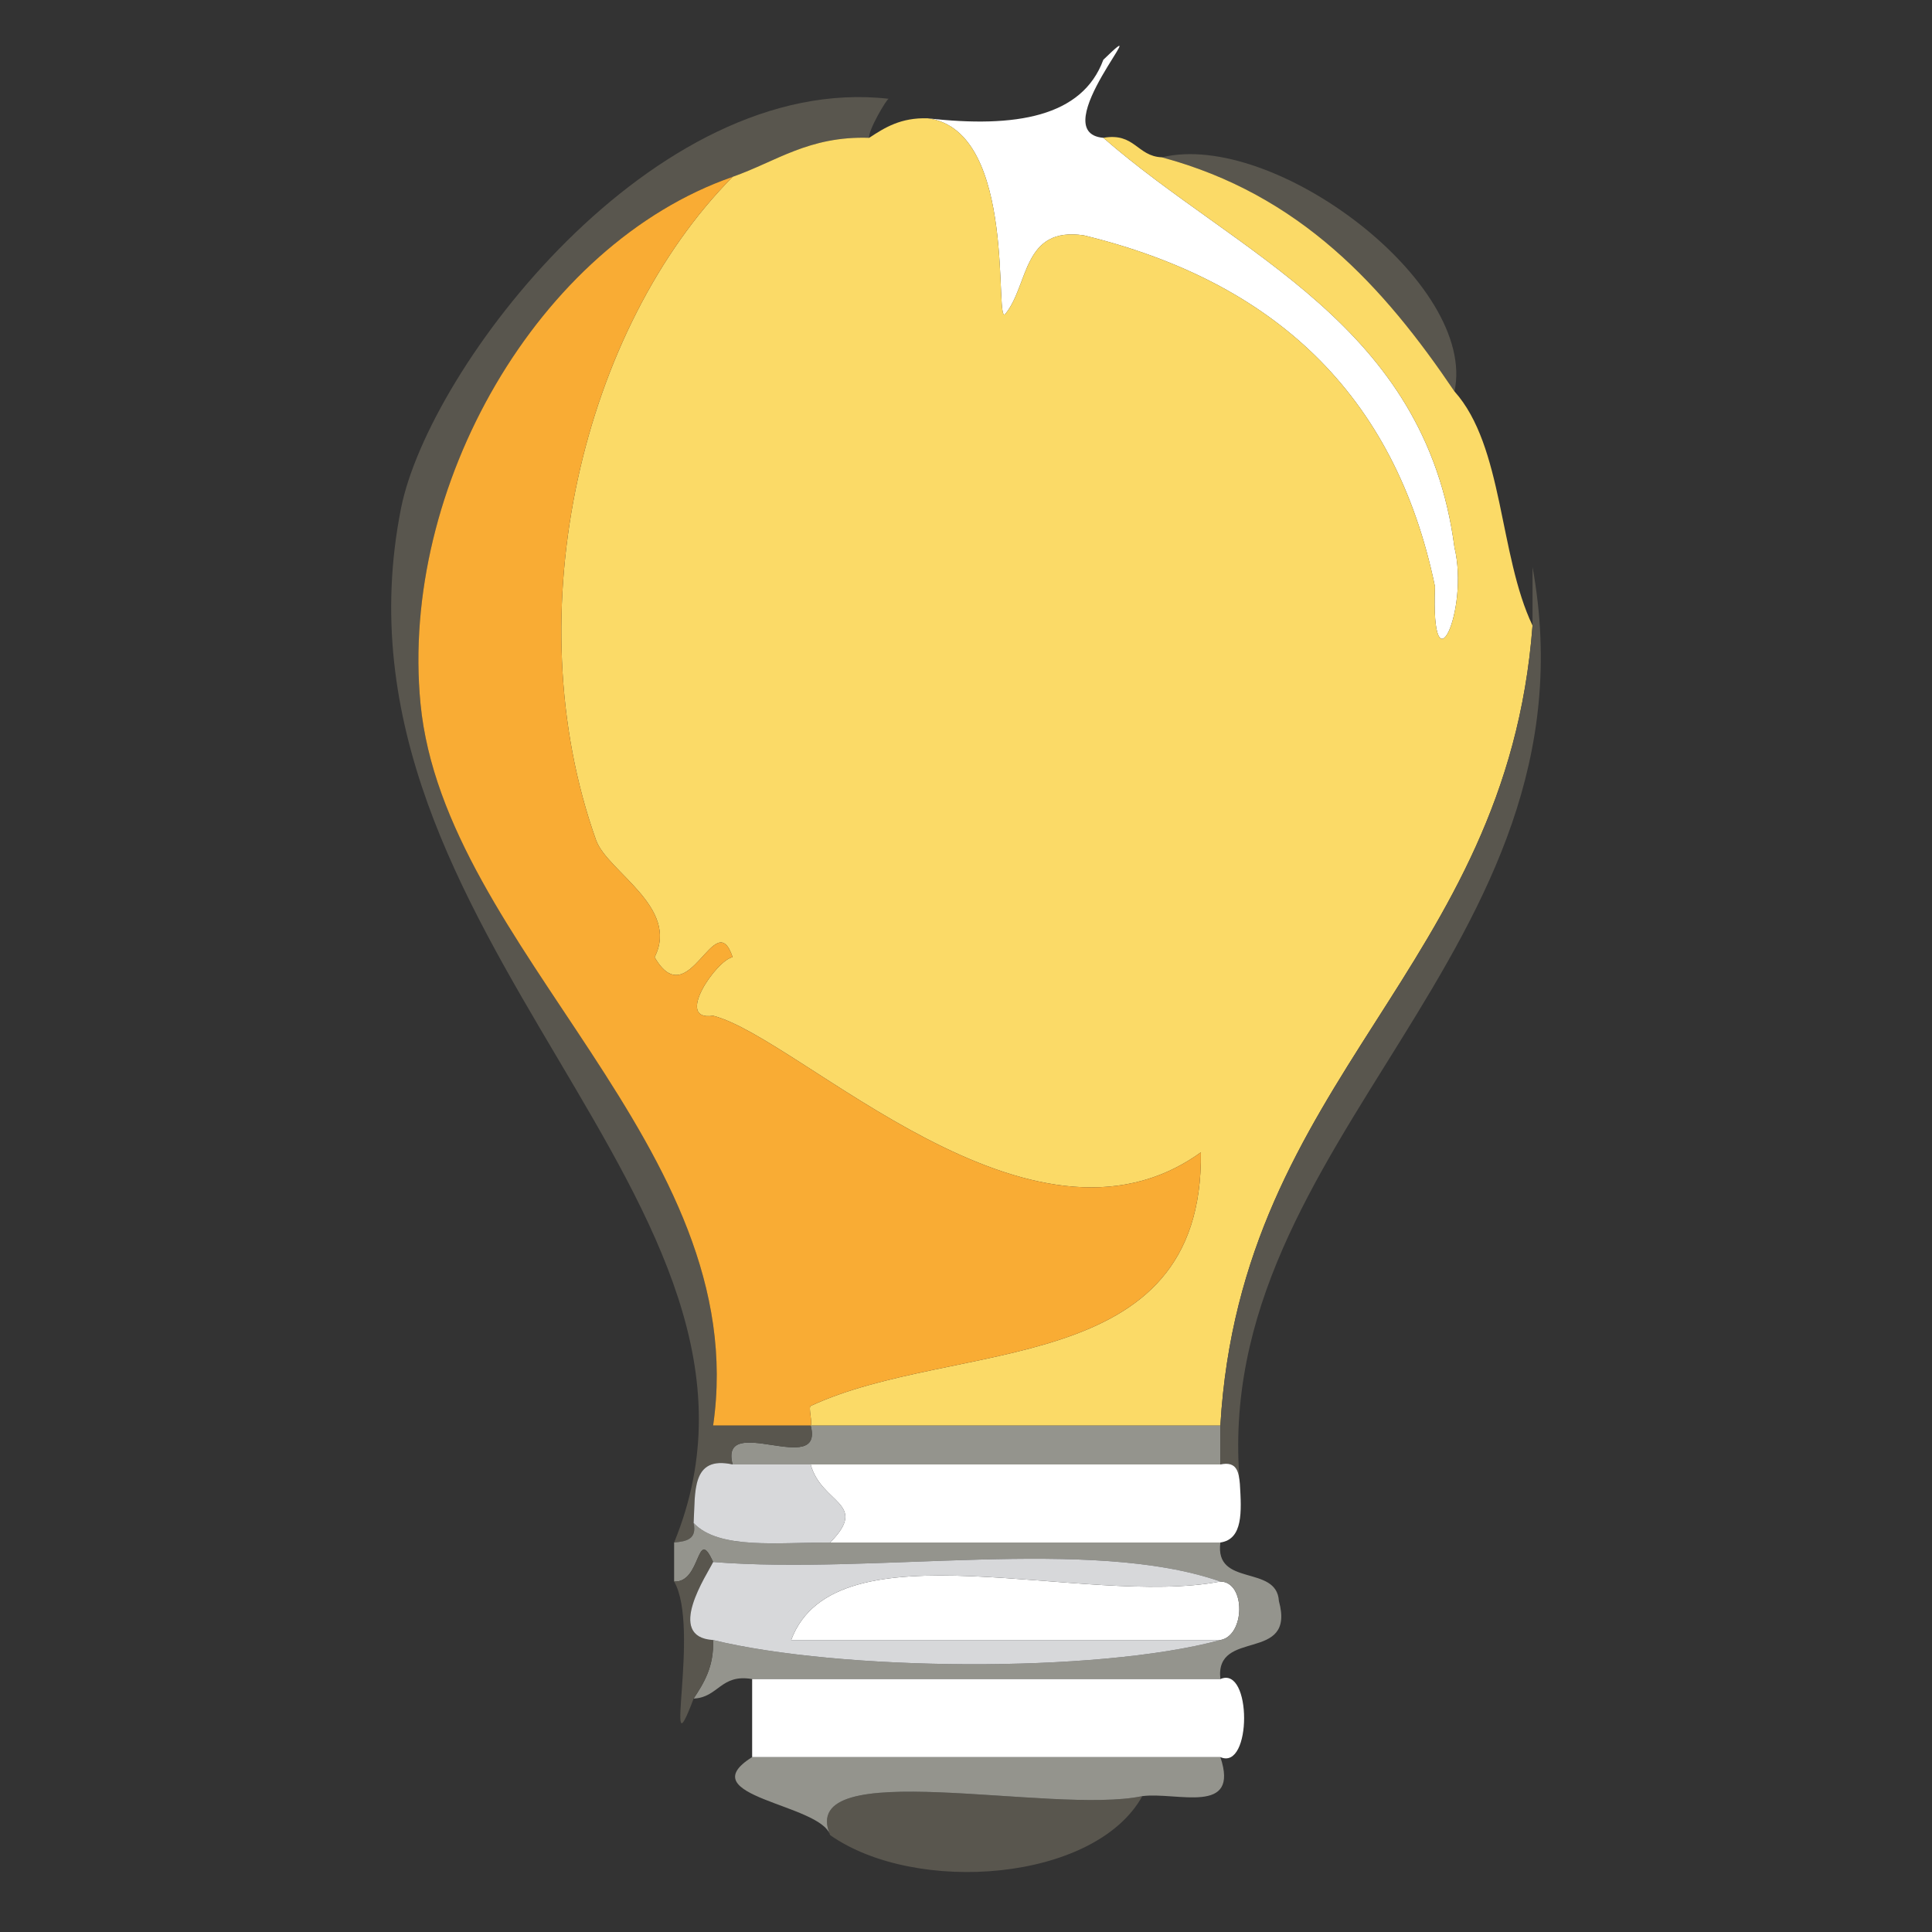 <?xml version="1.0" encoding="UTF-8" standalone="no"?>
<!DOCTYPE svg PUBLIC "-//W3C//DTD SVG 1.1//EN" "http://www.w3.org/Graphics/SVG/1.1/DTD/svg11.dtd">
<svg xmlns="http://www.w3.org/2000/svg" xmlns:xlink="http://www.w3.org/1999/xlink" xmlns:serif="http://www.serif.com/" width="74" height="74" viewBox="0 0 164 164" version="1.1" xml:space="preserve" style="fill-rule:evenodd;clip-rule:evenodd;stroke-linejoin:round;stroke-miterlimit:2;"><rect x="0" y="0" width="164" height="164" fill="#333333" stroke="none"/><g id="Ebene-1" serif:id="Ebene 1"><path d="M68.815,121l34.778,0l0,3.313l-41.402,-0c-1.185,-4.497 7.809,1.184 6.624,-3.313" style="fill:#94948d;"/><path d="M103.593,134.249c2.17,0.026 2.11,4.594 0,4.968l-36.434,0c3.753,-10.048 24.851,-2.75 36.434,-4.968" style="fill:#fff;"/><path d="M70.471,155.778c-2.953,-6.895 18.823,-1.696 26.498,-3.312c-4.047,7.282 -19.258,8.398 -26.498,3.312" style="fill:#59564e;"/><path d="M78.752,10.043c7.473,0.848 13.124,-0.125 14.905,-4.969c4.869,-4.725 -5.168,6.182 -0,6.625c11.499,10.03 27.312,15.745 29.809,34.778c1.273,5.278 -2.02,12.574 -1.656,3.312c-3.411,-16.462 -13.824,-25.921 -29.809,-29.81c-5.192,-0.775 -4.669,4.164 -6.625,6.624c-1.073,1.588 1.152,-15.546 -6.624,-16.56" style="fill:#fff;"/><path d="M57.223,130.937c11.813,-28.764 -30.381,-51.466 -23.185,-87.773c2.363,-11.927 21.418,-37.059 41.402,-34.778c-0.16,-0.018 -1.786,2.739 -1.656,3.313c-5.135,-0.167 -7.912,2.024 -11.593,3.311c-16.528,5.746 -28.271,26.355 -26.497,44.715c2.013,20.84 28.269,37.661 24.841,61.275l8.28,0c1.185,4.497 -7.809,-1.185 -6.624,3.312c-3.534,-0.774 -3.154,2.366 -3.312,4.969c0.304,1.408 -0.646,1.562 -1.656,1.656" style="fill:#59564e;"/><path d="M70.471,155.778c-0.799,-2.669 -11.985,-3.26 -6.624,-6.625l39.746,0c1.669,4.982 -3.689,2.936 -6.624,3.313c-7.675,1.616 -29.451,-3.583 -26.498,3.312" style="fill:#94948d;"/><path d="M98.625,13.354c9.526,-2.309 26.802,10.696 24.841,19.874c-6.01,-8.895 -13.09,-16.72 -24.841,-19.874" style="fill:#59564e;"/><path d="M78.752,10.043c7.776,1.014 5.551,18.148 6.624,16.56c1.956,-2.46 1.433,-7.399 6.625,-6.624c15.985,3.889 26.398,13.348 29.809,29.81c-0.364,9.262 2.929,1.966 1.656,-3.312c-2.497,-19.033 -18.31,-24.748 -29.809,-34.778c2.674,-0.467 2.851,1.565 4.968,1.655c11.751,3.154 18.831,10.979 24.841,19.873c4.173,4.66 3.77,13.896 6.625,19.874c-2.212,29.254 -24.744,38.188 -26.498,67.899l-34.778,0c0.169,-0.189 -0.211,-1.557 0,-1.655c12.295,-5.723 33.363,-2.2 33.122,-21.53c-14.424,10.414 -33.962,-9.681 -41.402,-11.592c-3.363,0.507 0.339,-4.785 1.656,-4.969c-1.497,-4.52 -3.704,5.038 -6.624,0c2.153,-4.244 -4.018,-7.273 -4.968,-9.936c-6.929,-19.423 -1.08,-43.507 11.592,-56.308c3.681,-1.287 6.458,-3.478 11.593,-3.311c1.332,-0.877 2.688,-1.728 4.968,-1.656" style="fill:#fbda67;"/><path d="M62.191,15.011c-12.672,12.8 -18.521,36.884 -11.592,56.307c0.95,2.663 7.122,5.692 4.968,9.936c2.92,5.038 5.127,-4.52 6.624,0c-1.317,0.184 -5.019,5.475 -1.656,4.969c7.44,1.911 26.978,22.005 41.402,11.592c0.241,19.329 -20.827,15.807 -33.122,21.529c-0.21,0.098 0.169,1.467 0,1.656l-8.28,0c3.428,-23.614 -22.828,-40.435 -24.841,-61.275c-1.774,-18.36 9.969,-38.969 26.497,-44.714" style="fill:#f9ac34;"/><path d="M130.091,53.101l-0,-4.969c5.908,32.541 -27.43,48.572 -24.842,77.836c-0.093,-1.01 -0.248,-1.96 -1.656,-1.655l0,-3.313c1.754,-29.712 24.286,-38.645 26.498,-67.899" style="fill:#59564e;"/><path d="M57.223,130.937c1.01,-0.094 1.96,-0.248 1.656,-1.656c2.134,2.281 7.193,1.639 11.592,1.656l33.122,0c-0.507,3.819 4.785,1.839 4.968,4.968c1.457,5.321 -5.459,2.27 -4.968,6.624l-39.746,0c-2.675,-0.466 -2.851,1.566 -4.968,1.657c0.876,-1.332 1.727,-2.689 1.656,-4.969c10.666,2.604 32.433,2.869 43.058,0c2.11,-0.374 2.171,-4.942 0,-4.968c-11.055,-3.85 -29.246,-0.563 -43.058,-1.656c-1.424,-3.16 -0.984,1.788 -3.312,1.656l-0,-3.312Z" style="fill:#94948d;"/><path d="M57.223,134.249c2.328,0.132 1.888,-4.816 3.312,-1.656c-0.484,1.016 -4.119,6.375 0,6.624c0.071,2.28 -0.78,3.637 -1.656,4.969c-2.704,7.167 0.595,-6.039 -1.656,-9.937" style="fill:#59564e;"/><path d="M60.535,139.217c-4.12,-0.249 -0.484,-5.608 -0,-6.624c13.812,1.093 32.003,-2.193 43.058,1.656c-11.583,2.218 -32.681,-5.08 -36.434,4.968l36.434,0c-10.625,2.869 -32.392,2.604 -43.058,0" style="fill:#d7d8da;"/><path d="M103.593,124.313c1.409,-0.305 1.562,0.645 1.656,1.655c0.143,2.351 0.273,4.69 -1.656,4.969l-33.122,0c3.327,-3.377 -0.731,-3.248 -1.656,-6.624l34.778,-0Z" style="fill:#fff;"/><path d="M70.471,130.937c-4.399,-0.017 -9.458,0.625 -11.592,-1.656c0.158,-2.603 -0.222,-5.743 3.312,-4.969l6.624,0c0.925,3.377 4.983,3.248 1.656,6.625" style="fill:#d7d8da;"/><path d="M103.593,142.53c2.686,-1.186 2.686,7.809 0,6.624l-39.746,-0l-0,-6.624l39.746,-0Z" style="fill:#fff;"/></g></svg>
